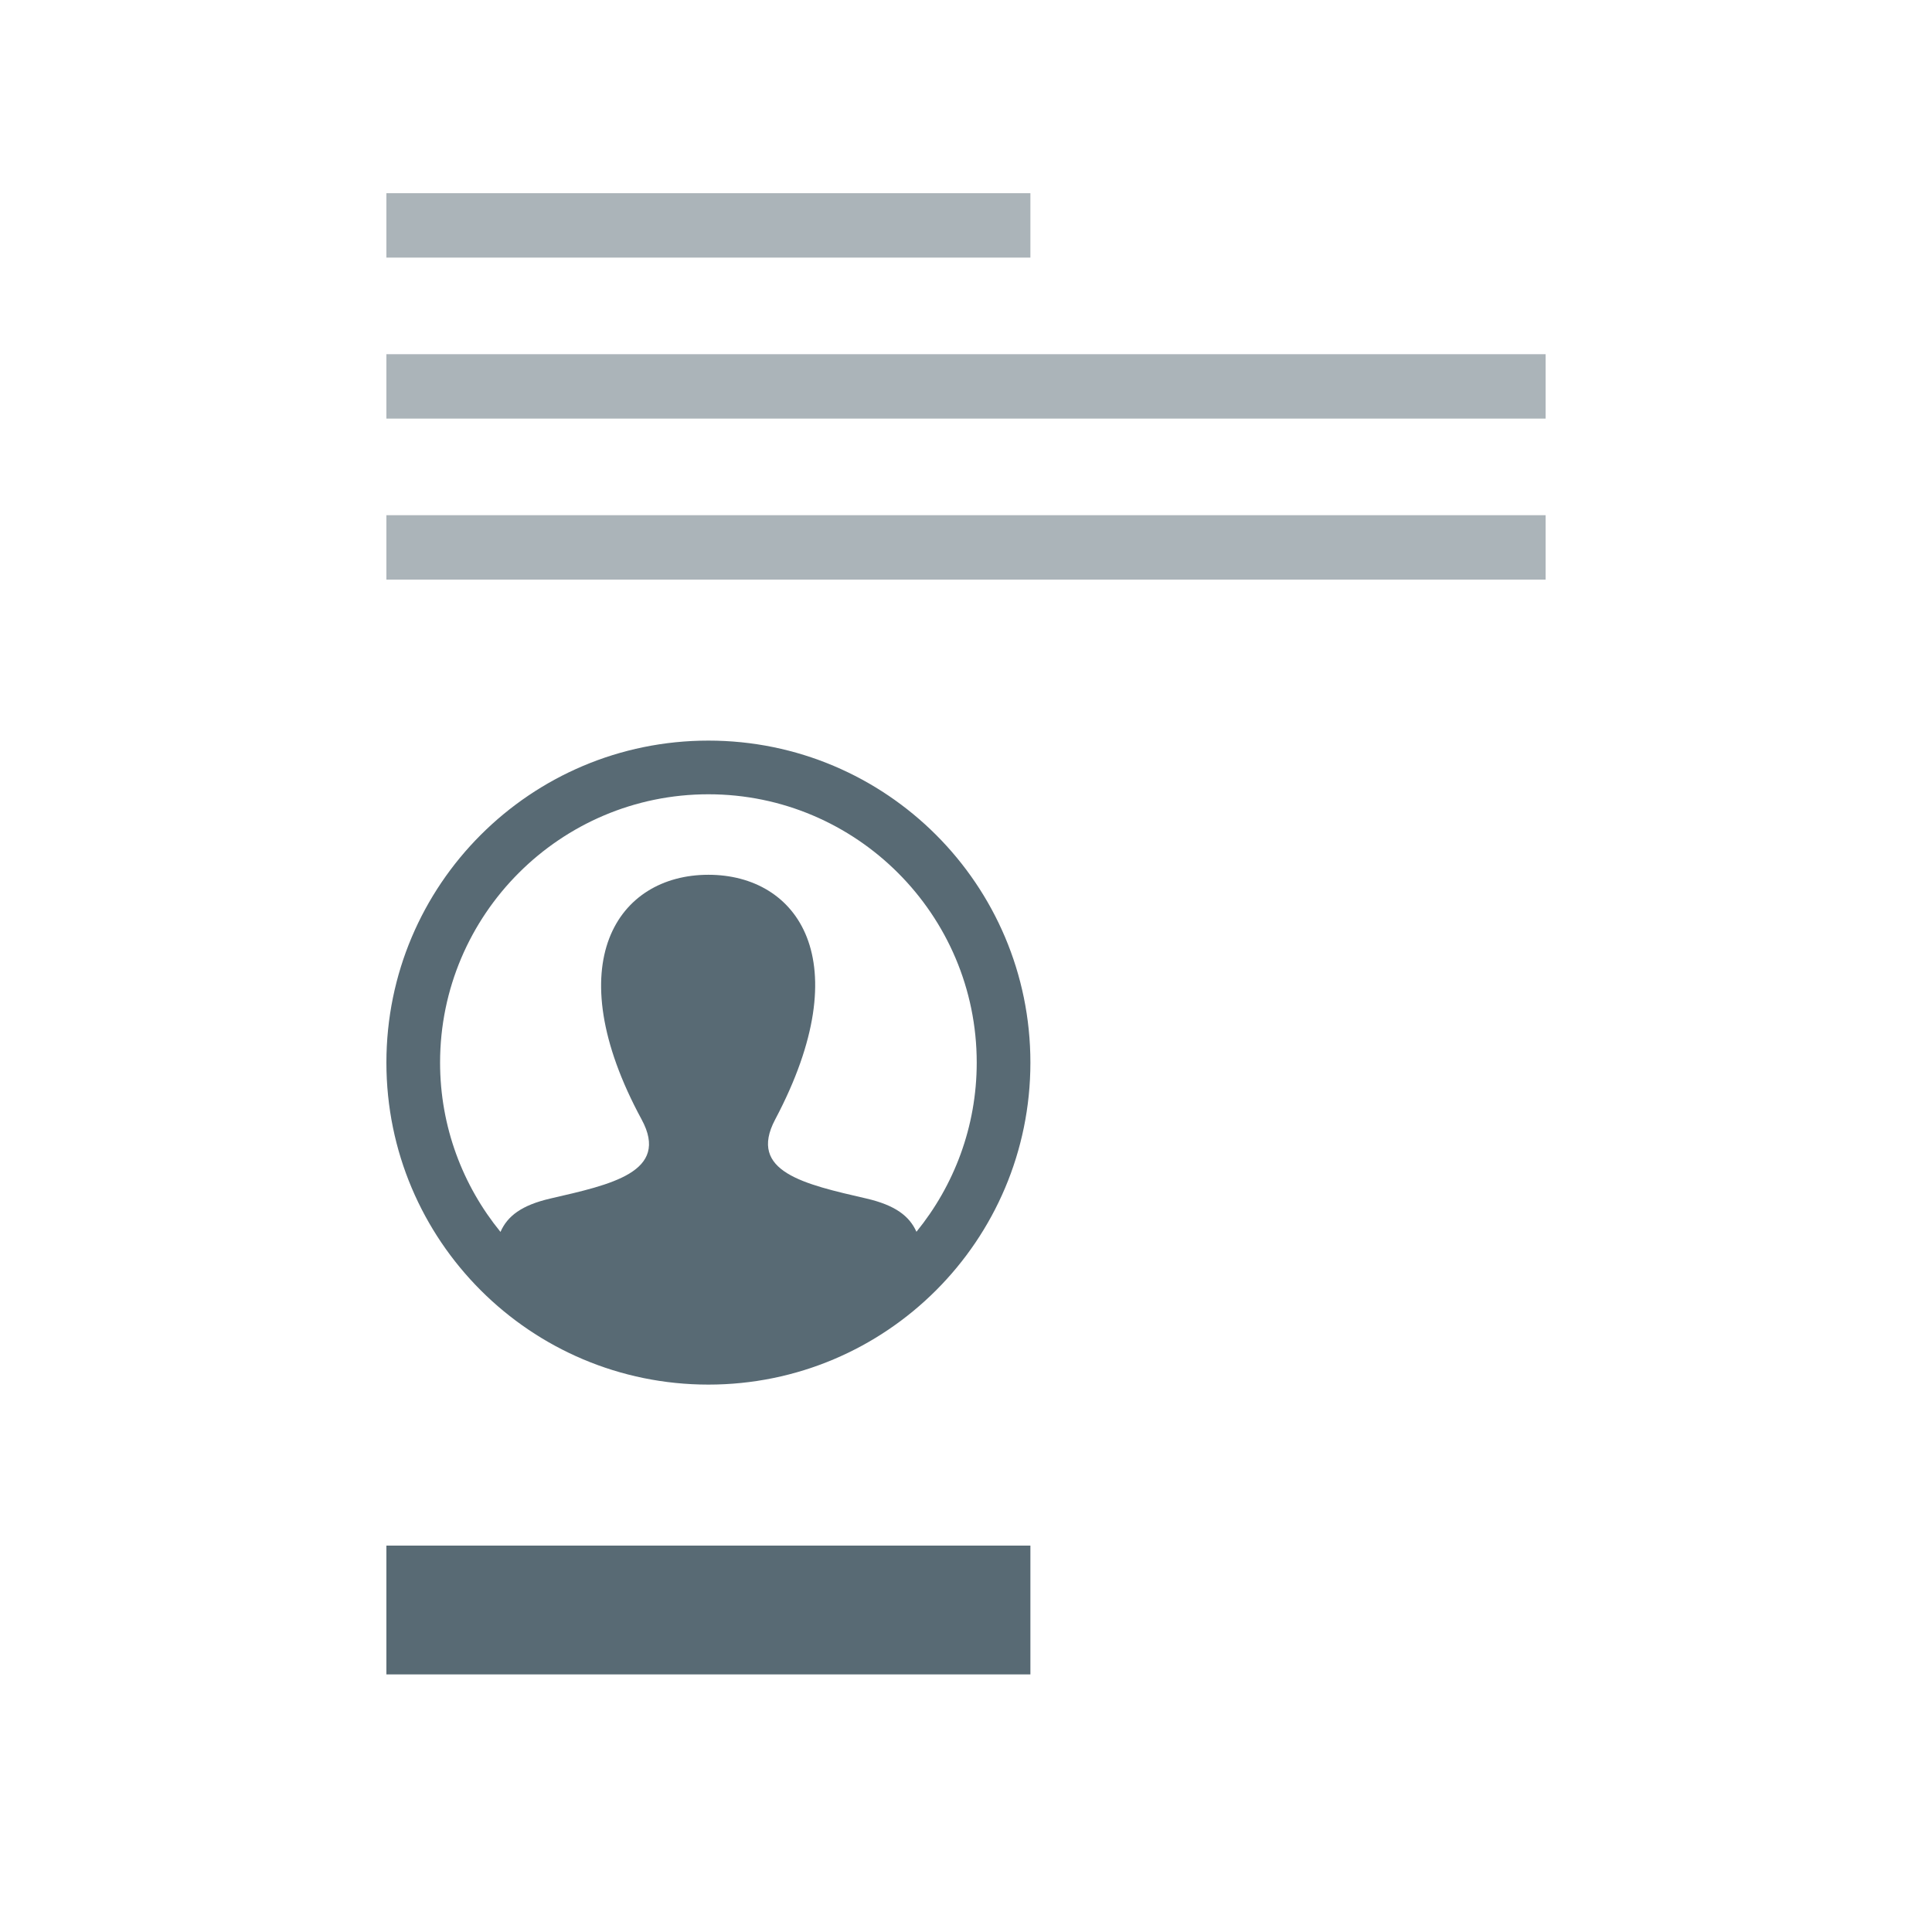<svg width="60" height="60" viewBox="0 0 60 60" fill="none" xmlns="http://www.w3.org/2000/svg">
<path d="M22 23C16.477 23 12 27.477 12 33C12 38.523 16.477 43 22 43C27.523 43 32 38.523 32 33C32 27.477 27.523 23 22 23ZM28.461 38.254C28.243 37.766 27.803 37.428 26.902 37.22C24.991 36.779 23.212 36.392 24.074 34.766C26.695 29.814 24.768 27.167 22 27.167C19.177 27.167 17.297 29.916 19.926 34.766C20.814 36.403 18.969 36.788 17.098 37.22C16.195 37.428 15.758 37.768 15.543 38.258C14.372 36.822 13.667 34.992 13.667 33C13.667 28.405 17.405 24.667 22 24.667C26.595 24.667 30.333 28.405 30.333 33C30.333 34.991 29.629 36.819 28.461 38.254Z" fill="#586A74"/>
<rect opacity="0.5" x="48" y="13" width="36" height="2" transform="rotate(180 48 13)" fill="#586A74"/>
<rect opacity="0.5" x="48" y="18" width="36" height="2" transform="rotate(180 48 18)" fill="#586A74"/>
<rect opacity="0.5" x="32" y="8" width="20" height="2" transform="rotate(180 32 8)" fill="#586A74"/>
<rect x="32" y="52" width="20" height="4" transform="rotate(180 32 52)" fill="#586A74"/>
</svg>
